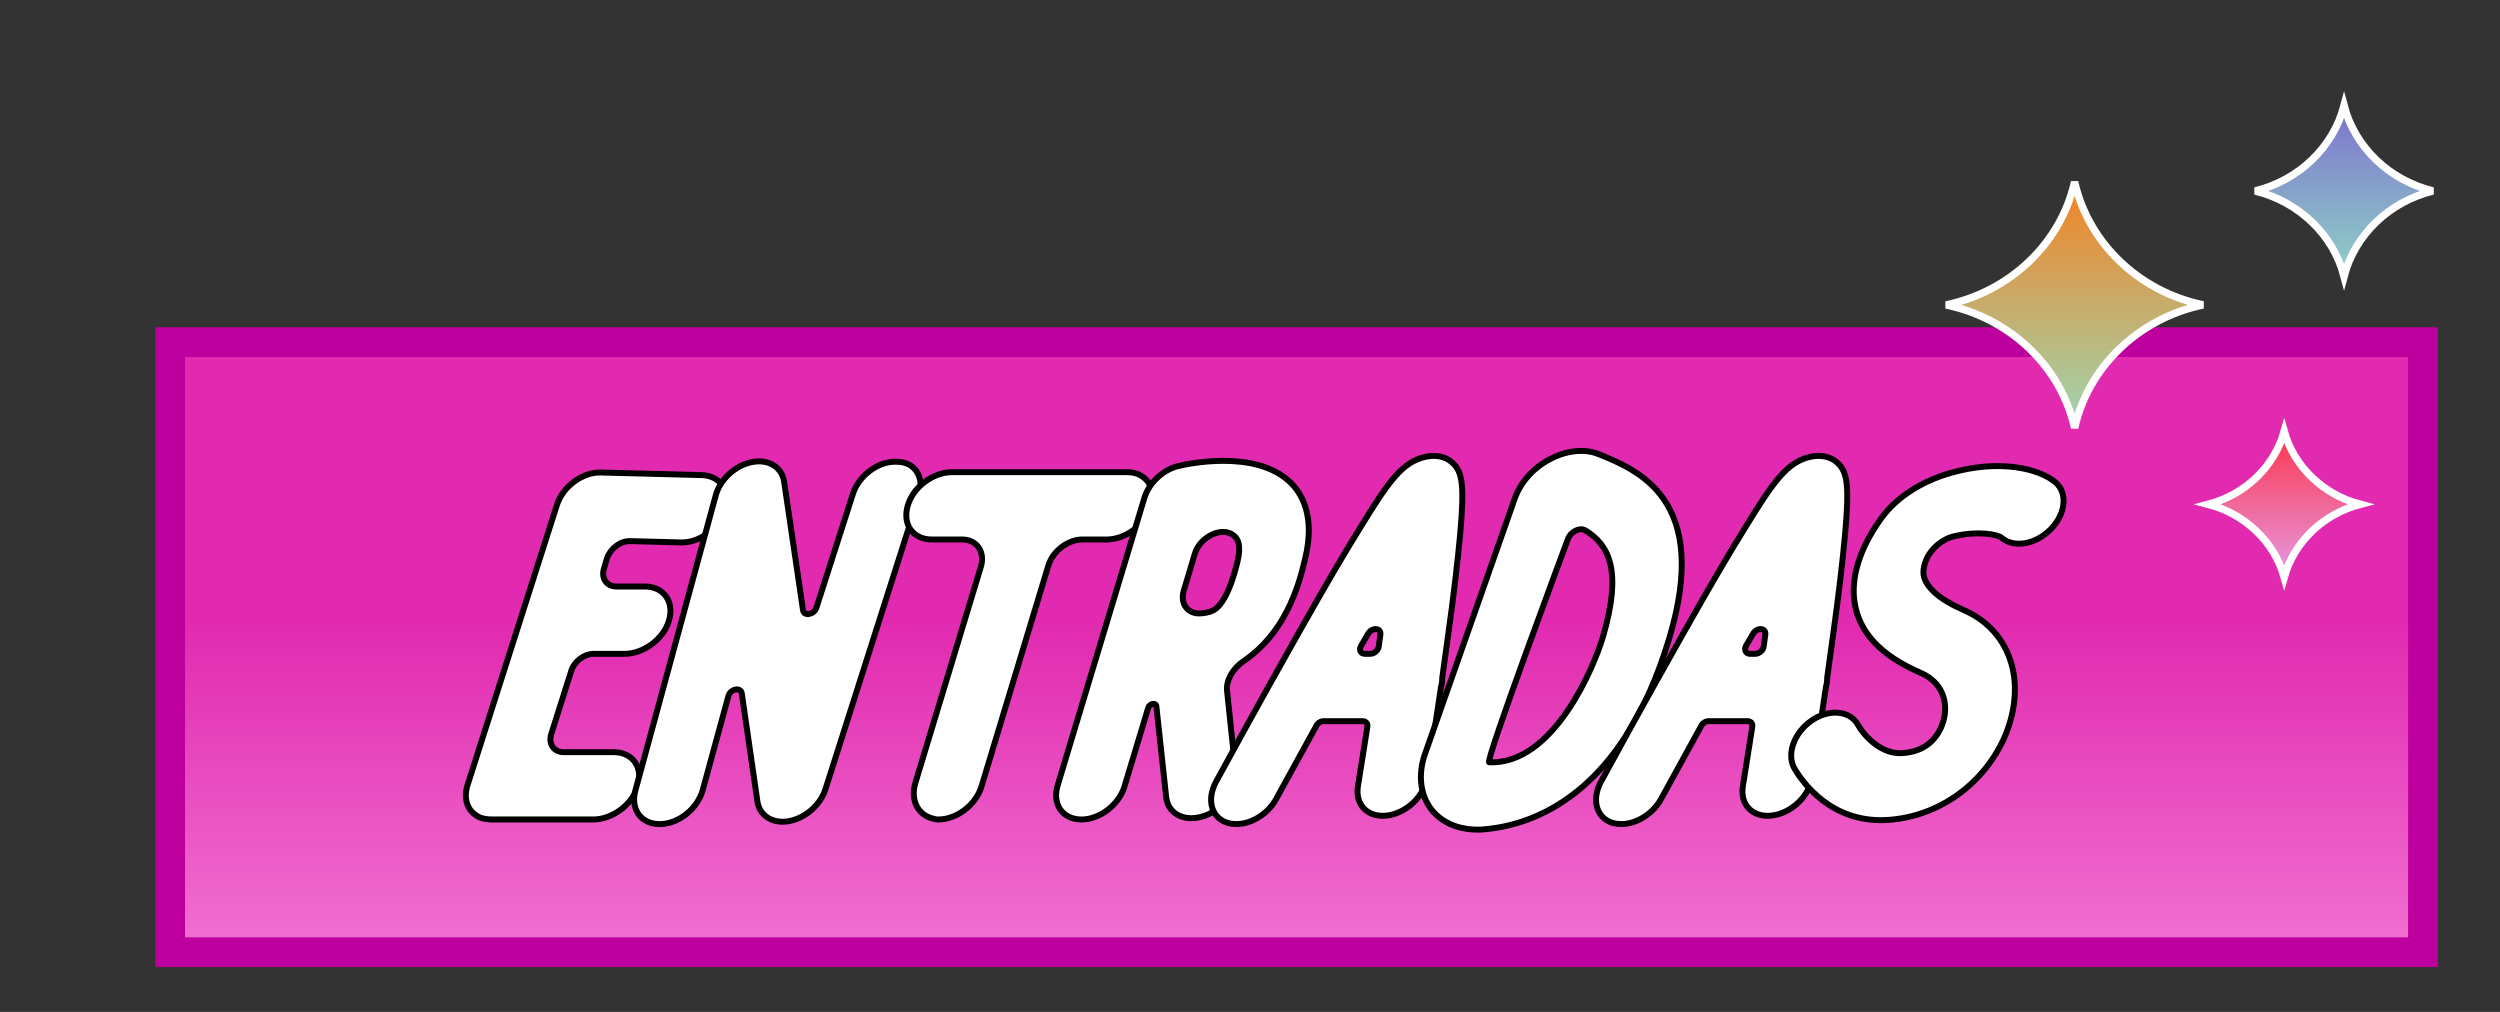 <svg width="168" height="68" viewBox="0 0 168 68" fill="none" xmlns="http://www.w3.org/2000/svg">
<rect x="0" y="0" width="168" height="68" fill="#333333" stroke="none"/>
<rect x="11.434" y="22.988" width="151.391" height="41" fill="url(#paint0_linear_4671_69370)"/>
<rect x="11.434" y="22.988" width="151.391" height="41" stroke="#BD009D" stroke-width="2"/>
<path d="M42.344 36.363C41.688 36.341 41.009 36.868 40.79 37.526L40.593 38.185C40.375 38.866 40.769 39.415 41.425 39.415H43.351C44.598 39.415 45.342 40.446 44.948 41.72C44.576 42.971 43.219 43.937 41.972 43.937H39.893C39.258 43.937 38.58 44.442 38.383 45.101L37.048 49.316C36.83 49.997 37.223 50.546 37.88 50.546H41.25C42.519 50.546 43.241 51.578 42.847 52.851C42.475 54.102 41.119 55.068 39.871 55.068H33.044C32.759 55.068 32.496 55.024 32.256 54.937C31.402 54.563 31.118 53.663 31.424 52.741L37.42 33.948C37.814 32.696 39.127 31.73 40.353 31.752L47.18 31.928C48.406 31.972 49.106 33.004 48.712 34.255C48.318 35.507 47.005 36.495 45.758 36.451L42.344 36.363Z" fill="white" stroke="black" stroke-width="0.4" stroke-miterlimit="10"/>
<path d="M61.753 33.335L55.472 53.029C55.144 54.083 54.116 54.983 53.022 55.18C51.927 55.378 51.052 54.829 50.899 53.863L49.848 46.596C49.783 46.157 49.083 46.289 48.951 46.772L47.222 53.095C46.872 54.346 45.603 55.378 44.334 55.378H44.312C43.086 55.378 42.364 54.39 42.692 53.139L48.098 33.291C48.382 32.216 49.411 31.271 50.527 31.052C51.643 30.832 52.54 31.381 52.693 32.369L53.962 40.998C54.028 41.437 54.706 41.305 54.86 40.844L57.311 33.203C57.705 31.952 59.039 30.964 60.265 31.03C61.49 31.03 62.147 32.084 61.753 33.335Z" fill="white" stroke="black" stroke-width="0.4" stroke-miterlimit="10"/>
<path d="M77.335 34.036C76.963 35.287 75.606 36.253 74.381 36.253H72.74C71.755 36.253 70.726 37.044 70.442 38.032L65.956 52.851C65.584 54.081 64.293 55.069 63.067 55.069C62.98 55.069 62.892 55.069 62.761 55.025C61.688 54.805 61.163 53.773 61.513 52.609L65.912 38.097C66.218 37.087 65.649 36.253 64.643 36.253H62.608C61.338 36.253 60.616 35.221 61.01 33.948C61.382 32.697 62.739 31.73 63.964 31.73H75.738C77.007 31.73 77.729 32.762 77.335 34.036Z" fill="white" stroke="black" stroke-width="0.4" stroke-miterlimit="10"/>
<path d="M83.574 44.422C82.83 44.927 82.392 45.717 82.458 46.419L83.027 51.842C83.136 52.896 82.392 54.148 81.254 54.697C80.839 54.894 80.423 54.982 80.051 54.982C79.154 54.982 78.453 54.433 78.366 53.555L77.709 47.473C77.687 47.188 77.25 47.276 77.162 47.561L75.565 52.852C75.193 54.082 73.901 55.07 72.676 55.07C72.654 55.07 72.654 55.07 72.632 55.07C71.385 55.048 70.685 54.016 71.079 52.764L76.9 33.466C77.206 32.456 78.147 31.556 79.197 31.315C79.723 31.183 84.318 30.173 86.66 32.368C87.513 33.159 88.388 34.718 87.71 37.528C87.229 39.636 86.266 42.599 83.574 44.422ZM79.547 39.701C79.285 40.58 79.832 41.304 80.729 41.216C81.276 41.172 81.561 41.019 81.67 40.931C81.933 40.755 82.589 40.097 83.158 37.747C83.421 36.628 83.18 36.233 82.961 36.035C82.961 36.035 82.961 36.035 82.939 36.013C82.174 35.332 80.642 36.035 80.291 37.221L79.547 39.701Z" fill="white" stroke="black" stroke-width="0.4" stroke-miterlimit="10"/>
<path d="M95.891 52.281C95.695 53.532 94.491 54.652 93.2 54.806C91.909 54.959 91.055 54.081 91.252 52.83C91.471 51.534 91.668 50.173 91.887 48.834C91.931 48.614 91.777 48.461 91.558 48.461H88.954C88.757 48.461 88.539 48.592 88.451 48.79C87.554 50.415 86.635 52.083 85.759 53.686C85.212 54.696 84.096 55.377 83.09 55.377C82.893 55.377 82.718 55.355 82.543 55.311C81.426 55.003 81.054 53.774 81.711 52.544C81.733 52.5 84.468 47.473 87.291 42.489C88.954 39.547 90.333 37.176 91.405 35.463C93.353 32.28 94.25 31.05 95.782 30.699C96.482 30.546 97.139 30.677 97.576 31.073C98.299 31.687 98.408 32.675 98.124 35.881C97.97 37.571 97.708 39.876 97.314 42.687C97.183 43.653 97.051 44.619 96.92 45.541C96.92 45.738 96.898 45.958 96.832 46.177V46.199C96.329 49.58 95.891 52.259 95.891 52.281ZM91.734 43.938H92.084C92.346 43.938 92.631 43.697 92.653 43.433C92.697 43.17 92.718 42.906 92.762 42.643C92.828 42.182 92.193 42.138 91.931 42.599C91.777 42.862 91.624 43.126 91.471 43.389C91.296 43.675 91.427 43.938 91.734 43.938Z" fill="white" stroke="black" stroke-width="0.4" stroke-miterlimit="10"/>
<path d="M112.176 42.885C109.025 53.401 103.051 55.443 99.768 55.728C99.593 55.75 99.44 55.75 99.287 55.75C97.952 55.75 96.814 55.245 96.135 54.323C95.435 53.357 95.282 52.018 95.763 50.657L101.781 33.532C102.153 32.456 102.985 31.49 104.079 30.897C105.195 30.282 106.442 30.129 107.383 30.502L107.449 30.524C110.075 31.6 114.977 33.554 112.176 42.885ZM106.53 35.639C106.158 35.42 105.545 35.727 105.37 36.21C105.37 36.21 99.768 51.206 100.074 51.227C104.407 51.403 107.121 44.795 107.712 42.819C109.047 38.296 108.106 36.605 106.53 35.639Z" fill="white" stroke="black" stroke-width="0.4" stroke-miterlimit="10"/>
<path d="M121.759 52.281C121.562 53.532 120.358 54.652 119.067 54.806C117.776 54.959 116.922 54.081 117.119 52.83C117.338 51.534 117.535 50.173 117.754 48.834C117.798 48.614 117.645 48.461 117.426 48.461H114.822C114.625 48.461 114.406 48.592 114.318 48.79C113.421 50.415 112.502 52.083 111.627 53.686C111.079 54.696 109.963 55.377 108.957 55.377C108.76 55.377 108.585 55.355 108.41 55.311C107.294 55.003 106.922 53.774 107.578 52.544C107.6 52.5 110.335 47.473 113.158 42.489C114.822 39.547 116.2 37.176 117.273 35.463C119.22 32.28 120.117 31.05 121.649 30.699C122.35 30.546 123.006 30.677 123.444 31.073C124.166 31.687 124.275 32.675 123.991 35.881C123.838 37.571 123.575 39.876 123.181 42.687C123.05 43.653 122.919 44.619 122.787 45.541C122.787 45.738 122.765 45.958 122.7 46.177V46.199C122.196 49.58 121.759 52.259 121.759 52.281ZM117.601 43.938H117.951C118.214 43.938 118.498 43.697 118.52 43.433C118.564 43.17 118.586 42.906 118.629 42.643C118.695 42.182 118.06 42.138 117.798 42.599C117.645 42.862 117.491 43.126 117.338 43.389C117.185 43.675 117.316 43.938 117.601 43.938Z" fill="white" stroke="black" stroke-width="0.4" stroke-miterlimit="10"/>
<path d="M135.172 44.619C135.61 46.178 135.413 47.956 134.647 49.669C133.159 52.896 129.986 55.026 126.528 55.114C126.485 55.114 126.419 55.114 126.375 55.114C122.546 55.114 120.751 51.93 120.554 51.579C120.051 50.613 120.598 49.186 121.78 48.395C122.961 47.605 124.34 47.759 124.865 48.725C125.15 49.252 126.244 50.635 127.71 50.613C129.33 50.569 130.074 49.669 130.424 48.922C130.993 47.671 130.818 45.98 129.067 45.212C126.375 44.048 124.931 42.489 124.625 40.47C124.384 38.823 124.931 36.957 126.31 34.981C127.316 33.51 129.023 32.368 131.102 31.776C134.341 30.853 137.011 31.468 138.127 32.412C138.958 33.115 138.827 34.52 137.82 35.552C136.814 36.584 135.348 36.847 134.516 36.145C134.253 35.903 132.875 35.661 131.343 36.035H131.321C130.489 36.232 129.723 36.891 129.417 37.681C129.242 38.142 129.242 38.428 129.264 38.625C129.395 39.438 130.314 40.272 131.868 40.953C133.575 41.677 134.691 42.95 135.172 44.619Z" fill="white" stroke="black" stroke-width="0.4" stroke-miterlimit="10"/>
<path d="M130.78 20.49C135.1 19.588 138.49 16.336 139.414 12.223C140.337 16.335 143.726 19.587 148.045 20.489C143.727 21.391 140.338 24.643 139.414 28.754C138.488 24.623 135.079 21.389 130.78 20.49Z" fill="url(#paint1_linear_4671_69370)" stroke="white" stroke-width="0.5"/>
<path d="M148.4 33.89C150.881 33.237 152.83 31.367 153.499 28.999C154.168 31.367 156.117 33.237 158.596 33.889C156.117 34.542 154.168 36.411 153.499 38.778C152.829 36.401 150.87 34.541 148.4 33.89Z" fill="url(#paint2_linear_4671_69370)" stroke="white" stroke-width="0.5"/>
<path d="M151.549 12.833C154.48 12.113 156.783 9.905 157.521 7.109C158.258 9.904 160.56 12.113 163.491 12.833C160.56 13.553 158.259 15.761 157.521 18.556C156.781 15.748 154.467 13.552 151.549 12.833Z" fill="url(#paint3_linear_4671_69370)" stroke="white" stroke-width="0.5"/>
<defs>
<linearGradient id="paint0_linear_4671_69370" x1="87.117" y1="64.995" x2="87.117" y2="21.988" gradientUnits="userSpaceOnUse">
<stop stop-color="#F274D2"/>
<stop offset="0.54" stop-color="#E12AB0"/>
</linearGradient>
<linearGradient id="paint1_linear_4671_69370" x1="139.412" y1="9.974" x2="139.412" y2="31.021" gradientUnits="userSpaceOnUse">
<stop stop-color="#FF7610"/>
<stop offset="1" stop-color="#91E2C5"/>
</linearGradient>
<linearGradient id="paint2_linear_4671_69370" x1="153.502" y1="40.591" x2="153.502" y2="27.189" gradientUnits="userSpaceOnUse">
<stop stop-color="#E1AEFF"/>
<stop offset="1" stop-color="#FF2232"/>
</linearGradient>
<linearGradient id="paint3_linear_4671_69370" x1="157.524" y1="20.492" x2="157.524" y2="5.176" gradientUnits="userSpaceOnUse">
<stop stop-color="#91E2C5"/>
<stop offset="1" stop-color="#7A63CE"/>
</linearGradient>
</defs>
</svg>
